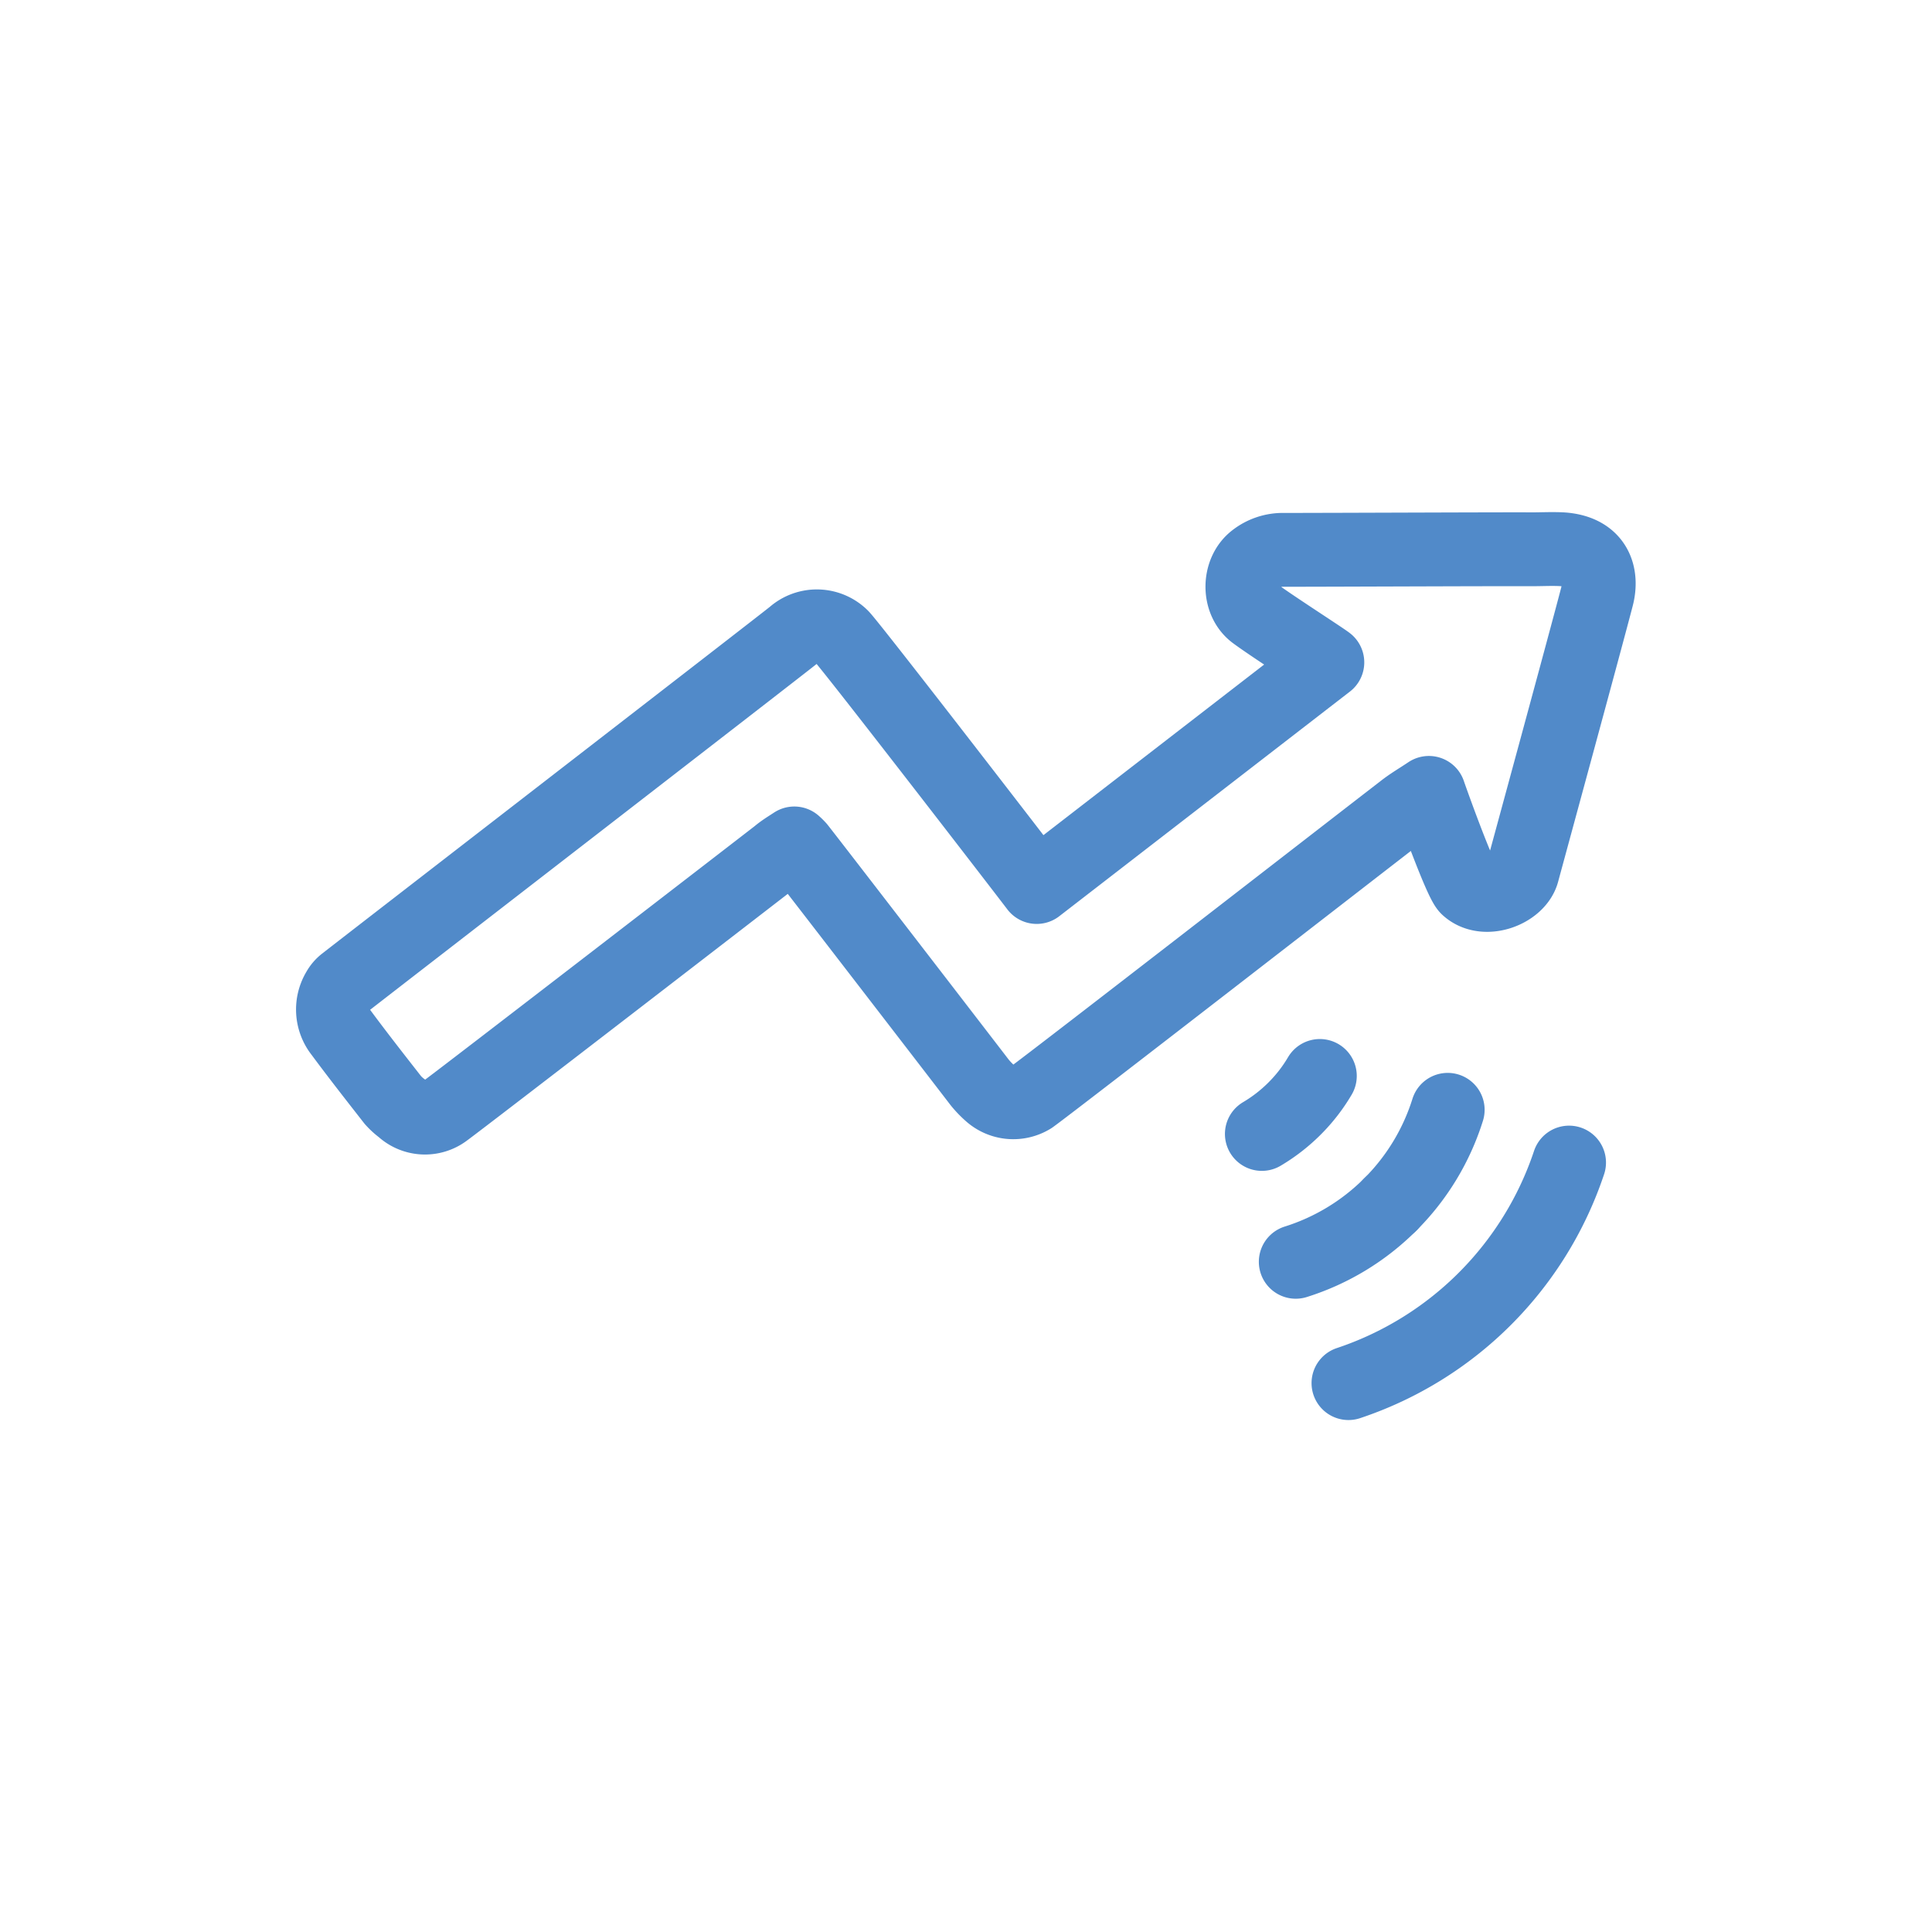 <svg xmlns="http://www.w3.org/2000/svg" viewBox="0 0 340.16 340.16"><defs><style>.cls-1{fill:none;stroke:#518ac9;stroke-linecap:round;stroke-linejoin:round;stroke-width:13px;}</style></defs><g id="Capa_1" data-name="Capa 1"><path class="cls-1" d="M139.85,148.5c-1,.66-2,1.25-2.88,2-2.75,2.14-55.39,42.74-58.62,45.09a5.84,5.84,0,0,1-7.52-.4,10.74,10.74,0,0,1-1.65-1.5c-3.08-3.94-6.16-7.87-9.13-11.88a6.52,6.52,0,0,1-.47-7.47,4.32,4.32,0,0,1,1.11-1.3c4.13-3.23,77.09-59.62,79-61.19a6.22,6.22,0,0,1,8.53.25c1.84,1.91,32.47,41.63,34.31,44.07l51.17-39.55c-1.21-.92-9.77-6.4-12.75-8.61s-2.9-7.29,0-9.51a8,8,0,0,1,5.1-1.69c8.39,0,37.54-.13,43.73-.1,1.77,0,3.55-.1,5.32,0,5.92.44,7.05,4.6,6.07,8.36-1.83,7.06-12.42,45.91-13.11,48.47-.89,3.33-6.68,5.54-9.69,2.77-1.21-1.12-6-14.41-6.79-16.71-1.68,1.13-3.21,2-4.62,3.13-5.67,4.35-61.53,47.7-65.38,50.45a6.07,6.07,0,0,1-7.17-.61,16.31,16.31,0,0,1-1.93-2c-2.07-2.71-29.89-38.83-31.85-41.3A9.63,9.63,0,0,0,139.85,148.5Z"/><path class="cls-1" d="M237.42,243.52a61.42,61.42,0,0,0,38.84-38.83"/><path class="cls-1" d="M254.89,195.4a40.68,40.68,0,0,1-10.1,16.66"/><path class="cls-1" d="M228.14,222.16a40.82,40.82,0,0,0,16.65-10.1"/><path class="cls-1" d="M222.17,199.65a28.94,28.94,0,0,0,5.75-4.46,28.57,28.57,0,0,0,4.46-5.75"/></g></svg>
